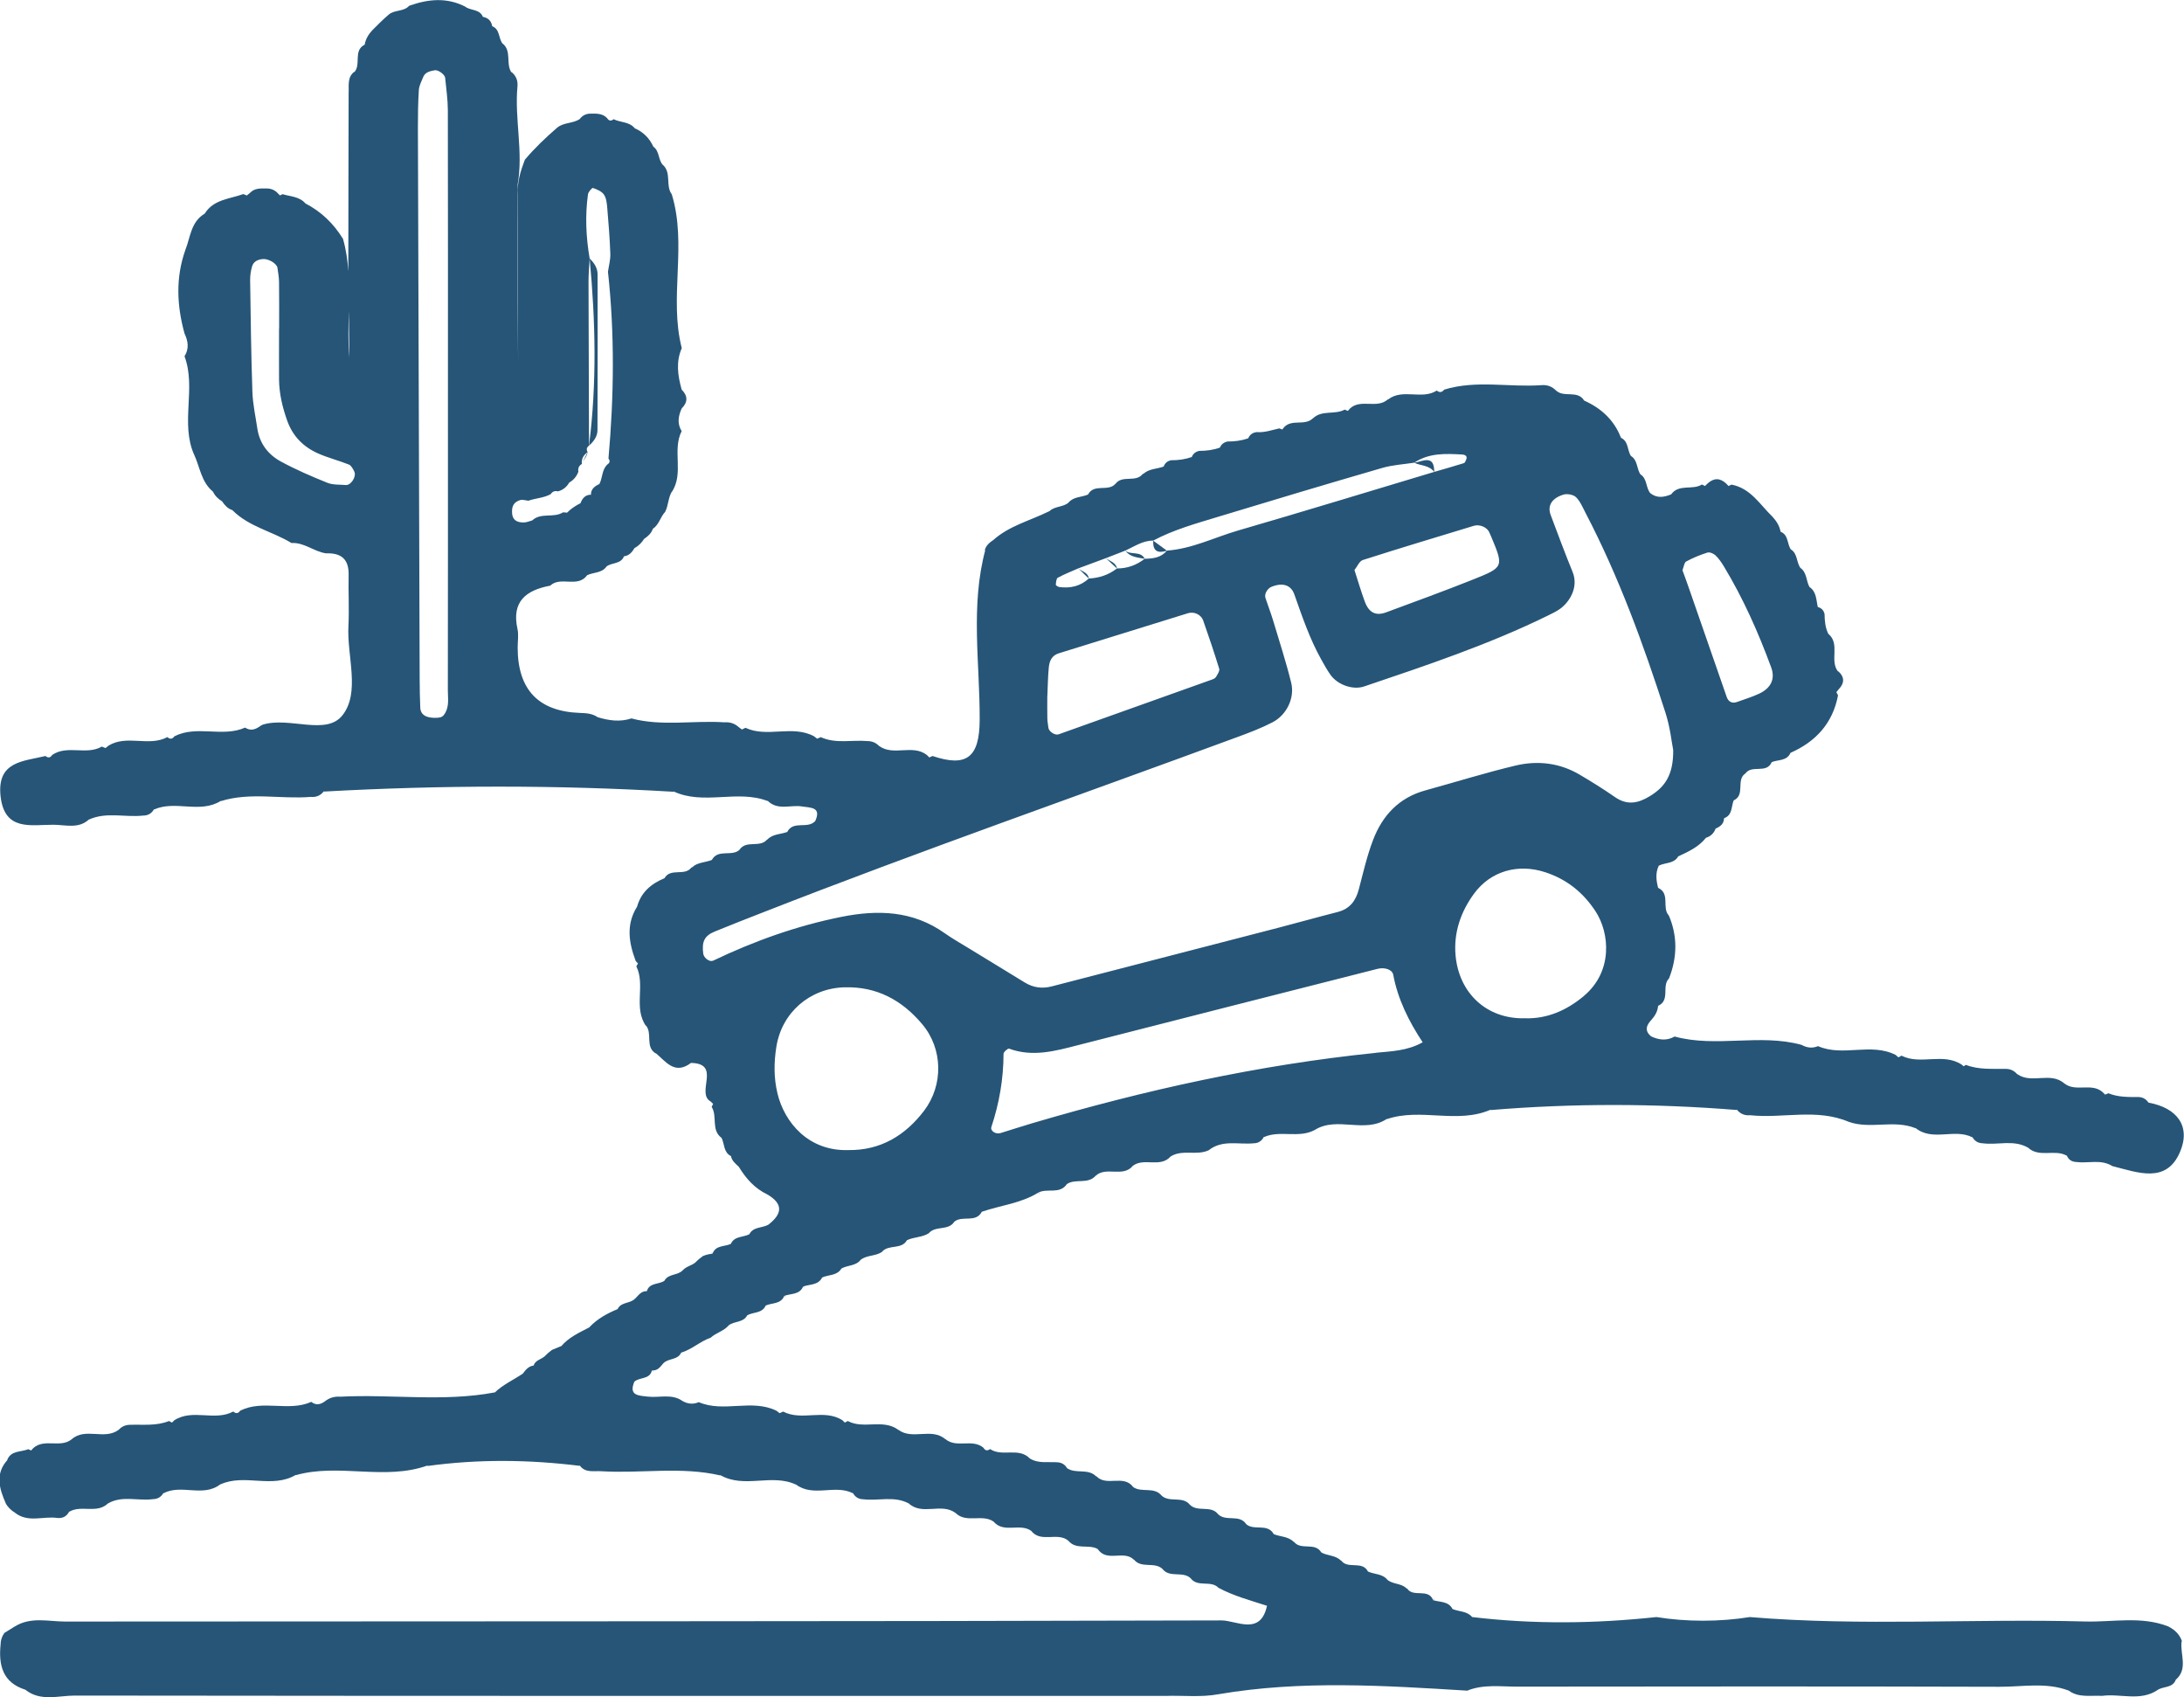 <svg xmlns="http://www.w3.org/2000/svg" width="121" height="94" viewBox="0 0 121 94" fill="none"><path d="M44.501 71.262L44.582 71.356L44.512 71.251C44.512 71.251 44.506 71.251 44.504 71.251C44.504 71.254 44.501 71.256 44.498 71.259L44.501 71.262Z" fill="#265577"></path><path d="M39.503 69.425L39.402 69.35L39.481 69.433C39.481 69.433 39.495 69.433 39.5 69.431C39.5 69.431 39.5 69.428 39.503 69.425Z" fill="#265577"></path><path d="M60.83 85.77L60.748 85.865L60.843 85.778C60.843 85.778 60.843 85.778 60.84 85.773C60.838 85.773 60.832 85.77 60.83 85.768V85.77Z" fill="#265577"></path><path d="M10.274 13.876C10.274 13.876 10.282 13.855 10.285 13.844C10.285 13.836 10.288 13.83 10.29 13.822L10.271 13.874L10.274 13.876Z" fill="#265577"></path><path d="M37.226 10.706C37.231 10.722 37.234 10.736 37.239 10.752C37.239 10.752 37.239 10.755 37.242 10.757L37.226 10.706Z" fill="#265577"></path><path d="M81.363 93.64C81.347 93.64 81.331 93.64 81.314 93.638C81.309 93.638 81.306 93.64 81.301 93.643H81.363V93.64Z" fill="#265577"></path><path d="M43.459 71.778L43.543 71.876L43.47 71.768C43.47 71.768 43.464 71.768 43.462 71.768C43.462 71.77 43.459 71.773 43.456 71.776L43.459 71.778Z" fill="#265577"></path><path d="M92.484 54.188C92.478 54.202 92.475 54.217 92.469 54.232L92.486 54.185L92.484 54.188Z" fill="#265577"></path><path d="M79.417 88.628L79.484 88.519L79.4 88.614C79.4 88.614 79.403 88.622 79.406 88.625C79.409 88.625 79.411 88.625 79.414 88.625L79.417 88.628Z" fill="#265577"></path><path d="M57.629 66.155L57.537 66.055C57.537 66.055 57.526 66.06 57.523 66.063L57.629 66.157V66.155Z" fill="#265577"></path><path d="M36.127 75.901L36.244 76.006L36.146 75.893C36.146 75.893 36.135 75.893 36.13 75.893C36.13 75.893 36.13 75.898 36.13 75.901H36.127Z" fill="#265577"></path><path d="M120.891 90.914C120.761 90.522 120.482 90.262 120.12 90.081C118.625 89.5 117.066 89.852 115.538 89.811C109.343 89.641 103.138 90.084 96.945 89.565C95.281 89.835 93.419 89.835 91.774 89.565C88.373 89.93 84.971 89.973 81.567 89.565H81.562C81.279 89.227 80.834 89.273 80.473 89.119C80.248 88.681 79.789 88.749 79.414 88.633L79.409 88.641C79.409 88.641 79.406 88.635 79.403 88.633C79.398 88.633 79.395 88.633 79.39 88.63L79.398 88.622C79.129 87.952 78.304 88.498 77.962 87.989L77.924 87.976C77.633 87.684 77.175 87.76 76.868 87.503C76.591 87.157 76.143 87.208 75.79 87.043C75.47 86.422 74.68 86.935 74.308 86.438L74.275 86.424C73.974 86.127 73.526 86.181 73.187 85.976L73.203 85.984C72.853 85.397 72.085 85.887 71.694 85.403L71.664 85.392C71.363 85.092 70.931 85.122 70.57 84.973C70.222 84.341 69.46 84.814 69.028 84.406L69.039 84.411C68.656 83.852 67.918 84.297 67.486 83.868C67.082 83.352 66.36 83.776 65.925 83.346C65.513 82.838 64.796 83.249 64.351 82.835L64.359 82.841C63.935 82.319 63.232 82.706 62.76 82.349L62.779 82.36C62.252 81.652 61.316 82.354 60.751 81.773L60.721 81.765C60.271 81.314 59.597 81.654 59.117 81.316C59.003 81.122 58.835 81.016 58.609 80.995C58.088 80.949 57.54 81.084 57.056 80.781C56.435 80.141 55.523 80.714 54.855 80.26C54.703 80.373 54.581 80.349 54.486 80.187C53.867 79.668 53.004 80.227 52.385 79.714H52.376C51.605 79.057 50.56 79.776 49.773 79.195H49.77C48.918 78.568 47.846 79.181 46.969 78.706L46.806 78.795L46.673 78.665C45.652 78.011 44.428 78.727 43.388 78.184L43.193 78.273L43.025 78.141C41.645 77.46 40.101 78.26 38.714 77.662C38.401 77.797 38.1 77.762 37.81 77.597C37.21 77.173 36.523 77.435 35.88 77.354C35.383 77.295 34.815 77.306 35.147 76.525L35.157 76.519C35.445 76.268 35.993 76.414 36.116 75.911L36.108 75.903C36.108 75.903 36.113 75.903 36.118 75.903C36.118 75.897 36.121 75.895 36.121 75.889L36.135 75.903C36.433 75.927 36.583 75.708 36.745 75.514L36.756 75.506C37.028 75.219 37.549 75.343 37.739 74.919C38.334 74.743 38.79 74.292 39.373 74.092C39.675 73.814 40.106 73.727 40.375 73.406C40.682 73.162 41.184 73.268 41.398 72.852C41.732 72.66 42.224 72.757 42.422 72.311C42.772 72.152 43.252 72.243 43.448 71.787L43.443 71.781C43.443 71.781 43.448 71.781 43.451 71.779C43.451 71.779 43.451 71.773 43.453 71.77V71.776C43.814 71.638 44.287 71.722 44.49 71.27L44.485 71.265C44.485 71.265 44.49 71.265 44.493 71.262C44.493 71.262 44.496 71.257 44.496 71.254V71.26C44.862 71.119 45.329 71.198 45.549 70.757C45.905 70.595 46.372 70.668 46.616 70.262C46.955 70.065 47.411 70.13 47.68 69.781C48.025 69.506 48.505 69.587 48.861 69.341C49.219 68.903 49.941 69.235 50.248 68.692C50.634 68.508 51.087 68.541 51.456 68.308C51.823 67.868 52.537 68.187 52.87 67.671L52.86 67.679C53.297 67.289 54.057 67.762 54.396 67.116C55.436 66.76 56.562 66.652 57.521 66.057H57.523C58.02 65.792 58.715 66.171 59.109 65.581C59.592 65.262 60.273 65.614 60.705 65.119H60.708C61.3 64.587 62.214 65.238 62.768 64.568C63.39 64.103 64.277 64.7 64.853 64.057C65.507 63.641 66.297 64.027 66.968 63.708C67.72 63.111 68.613 63.406 69.446 63.325C69.712 63.325 69.902 63.2 70.022 62.965L70.03 62.979C70.928 62.581 71.952 63.065 72.839 62.587C74.085 61.806 75.608 62.806 76.846 61.965L76.835 61.987C78.709 61.343 80.728 62.273 82.588 61.462L82.58 61.484C87.127 61.106 91.671 61.114 96.218 61.479V61.452C96.411 61.692 96.658 61.797 96.965 61.77C98.778 61.962 100.643 61.379 102.418 62.133C103.626 62.565 104.929 61.998 106.132 62.492L106.121 62.473C107.071 63.246 108.279 62.484 109.273 62.992V62.976C109.4 63.203 109.593 63.319 109.856 63.325C110.687 63.435 111.556 63.108 112.351 63.562V63.557C112.973 64.146 113.828 63.633 114.496 64.006L114.504 63.995C114.596 64.227 114.773 64.346 115.022 64.36C115.696 64.449 116.41 64.187 117.045 64.595L117.039 64.589C118.427 64.935 120.02 65.589 120.78 63.803C121.391 62.37 120.609 61.357 119.035 61.073L119.04 61.081C118.91 60.884 118.725 60.77 118.484 60.762C117.919 60.762 117.352 60.776 116.814 60.554L116.629 60.627L116.488 60.487C115.869 59.949 114.998 60.508 114.371 60.008L114.376 60.016C113.608 59.333 112.555 60.06 111.762 59.492V59.5C111.594 59.306 111.382 59.2 111.119 59.203C110.378 59.192 109.628 59.257 108.914 58.981L108.792 59.06L108.681 58.965C107.647 58.289 106.406 59.006 105.35 58.471L105.176 58.565L105.03 58.433C103.656 57.73 102.109 58.549 100.724 57.943C100.407 58.076 100.105 58.035 99.812 57.873C97.499 57.235 95.091 58.041 92.778 57.411C92.344 57.657 91.913 57.606 91.478 57.403C91.082 57.076 91.226 56.768 91.513 56.465C91.704 56.246 91.839 56.006 91.864 55.711C92.553 55.403 92.043 54.608 92.469 54.192C92.93 53.014 92.952 51.835 92.439 50.66L92.458 50.708C92.054 50.279 92.553 49.492 91.864 49.176C91.758 48.762 91.706 48.349 91.904 47.943H91.913C92.266 47.765 92.743 47.849 92.979 47.433C93.547 47.17 94.114 46.911 94.516 46.403C94.782 46.322 94.956 46.146 95.051 45.892C95.311 45.784 95.51 45.627 95.518 45.319C95.99 45.152 95.909 44.681 96.05 44.333C96.704 44.033 96.177 43.227 96.674 42.857L96.701 42.841C97.057 42.335 97.874 42.879 98.159 42.211C98.52 42.068 98.998 42.157 99.201 41.697C100.61 41.073 101.539 40.054 101.832 38.514L101.74 38.338L101.864 38.184C102.198 37.835 102.206 37.495 101.832 37.168L101.845 37.211C101.335 36.592 101.978 35.676 101.292 35.103C101.121 34.757 101.093 34.381 101.085 34.003C101.034 33.803 100.914 33.673 100.713 33.622C100.616 33.227 100.648 32.781 100.249 32.511C100.062 32.17 100.111 31.722 99.758 31.46L99.772 31.487C99.516 31.171 99.609 30.679 99.223 30.43L99.239 30.46C98.995 30.151 99.109 29.633 98.65 29.451C98.591 29.13 98.422 28.862 98.205 28.625C97.507 27.951 96.997 27.046 95.93 26.841L95.767 26.919L95.642 26.789C95.295 26.462 94.948 26.462 94.597 26.787L94.462 26.919L94.291 26.835C93.772 27.168 93.02 26.781 92.588 27.381C92.195 27.543 91.804 27.611 91.432 27.316L91.44 27.327C91.174 27.019 91.269 26.527 90.895 26.279L90.908 26.306C90.661 25.987 90.753 25.492 90.354 25.252C90.151 24.927 90.23 24.449 89.806 24.246C89.426 23.265 88.715 22.611 87.767 22.187C87.401 21.587 86.652 22.043 86.215 21.633V21.638C85.995 21.408 85.723 21.306 85.403 21.333C83.609 21.462 81.787 21.035 80.011 21.581C79.892 21.738 79.756 21.754 79.602 21.633C78.771 22.162 77.72 21.5 76.909 22.122H76.89C76.282 22.66 75.405 22.073 74.799 22.619L74.674 22.76L74.501 22.687C73.952 22.989 73.239 22.692 72.742 23.171H72.736C72.291 23.603 71.591 23.2 71.154 23.651L71.042 23.789L70.877 23.727C70.464 23.819 70.062 23.968 69.628 23.933C69.403 23.957 69.243 24.073 69.153 24.279C68.784 24.406 68.401 24.457 68.01 24.454C67.809 24.495 67.665 24.606 67.587 24.792C67.217 24.924 66.837 24.973 66.446 24.973C66.243 25.014 66.102 25.127 66.026 25.314C65.656 25.443 65.274 25.495 64.883 25.492C64.679 25.533 64.541 25.649 64.47 25.841C64.101 25.979 63.669 25.954 63.352 26.241L63.308 26.254C62.92 26.749 62.182 26.287 61.799 26.8H61.794C61.392 27.257 60.613 26.76 60.279 27.392C59.92 27.549 59.475 27.5 59.193 27.843C58.886 28.103 58.43 28.027 58.137 28.316L58.099 28.33C57.065 28.841 55.908 29.122 55.023 29.919L55.037 29.906C54.814 30.057 54.611 30.224 54.551 30.508L54.592 30.449C53.755 33.56 54.29 36.733 54.277 39.868C54.269 41.965 53.546 42.506 51.665 41.873L51.489 41.954L51.35 41.816C50.558 41.206 49.518 41.892 48.717 41.325V41.33C48.535 41.141 48.318 41.046 48.057 41.046C47.197 40.971 46.309 41.208 45.476 40.83L45.272 40.914L45.099 40.781C43.893 40.133 42.514 40.879 41.301 40.311L41.105 40.406L40.931 40.276C40.706 40.073 40.44 39.984 40.139 40.008C38.42 39.892 36.683 40.243 34.981 39.792C34.351 40 33.73 39.911 33.113 39.724C32.817 39.519 32.481 39.498 32.133 39.487C29.831 39.407 28.68 38.198 28.68 35.86C28.68 35.516 28.743 35.16 28.669 34.833C28.333 33.311 29.15 32.689 30.483 32.438C31.064 31.892 32 32.587 32.53 31.86C32.88 31.689 33.336 31.752 33.599 31.384L33.588 31.389C33.882 31.141 34.4 31.262 34.571 30.811C34.859 30.779 35.019 30.581 35.155 30.354C35.38 30.238 35.548 30.062 35.684 29.849C35.898 29.706 36.083 29.541 36.17 29.289C36.515 29.062 36.583 28.635 36.851 28.352C37.036 27.992 37.014 27.568 37.229 27.219L37.212 27.262C37.916 26.219 37.223 24.949 37.766 23.879C37.506 23.46 37.579 23.043 37.766 22.625C38.114 22.276 38.114 21.927 37.766 21.579C37.552 20.814 37.438 20.046 37.772 19.284C37.052 16.479 38.078 13.56 37.218 10.762C36.859 10.281 37.21 9.592 36.74 9.143V9.154C36.455 8.868 36.553 8.376 36.197 8.122C35.98 7.654 35.643 7.311 35.168 7.106C34.867 6.733 34.378 6.792 33.995 6.603C33.852 6.719 33.73 6.697 33.635 6.541C33.368 6.265 33.024 6.292 32.684 6.295C32.446 6.303 32.258 6.408 32.117 6.595C31.734 6.852 31.221 6.77 30.86 7.079C30.228 7.627 29.619 8.206 29.079 8.846C28.846 9.46 28.645 10.084 28.691 10.754C28.691 12.297 28.691 13.843 28.691 15.392C28.699 16.96 28.667 18.53 28.716 20.098C28.659 18.451 28.68 16.808 28.675 15.162C28.68 13.516 28.667 11.865 28.68 10.216C29.001 8.406 28.501 6.595 28.669 4.784C28.699 4.46 28.588 4.192 28.335 3.984L28.349 4.03C27.996 3.546 28.373 2.838 27.847 2.408L27.86 2.435C27.603 2.146 27.719 1.625 27.269 1.452C27.22 1.157 27.046 0.987 26.753 0.933C26.576 0.487 26.063 0.603 25.765 0.362L25.781 0.37C24.766 -0.151 23.74 -0.057 22.705 0.308L22.67 0.319C22.371 0.654 21.875 0.533 21.546 0.8C21.226 1.073 20.927 1.373 20.631 1.67C20.417 1.9 20.257 2.16 20.205 2.473C19.546 2.806 20.031 3.584 19.619 4.011L19.635 3.968C19.22 4.287 19.342 4.746 19.315 5.17C19.315 8.438 19.293 11.708 19.298 15.03C19.258 14.425 19.174 13.825 19.003 13.23C18.484 12.384 17.794 11.716 16.907 11.26L16.926 11.271C16.589 10.881 16.092 10.889 15.653 10.754L15.514 10.825L15.403 10.716C15.243 10.538 15.042 10.446 14.8 10.438C14.456 10.438 14.103 10.403 13.837 10.695L13.674 10.827L13.481 10.749C12.724 11.024 11.83 11.041 11.342 11.833C10.571 12.287 10.552 13.138 10.267 13.851C9.724 15.387 9.797 16.927 10.223 18.471C10.421 18.892 10.489 19.311 10.223 19.733C10.883 21.506 9.976 23.43 10.758 25.192L10.747 25.16C11.076 25.862 11.146 26.695 11.801 27.233C11.909 27.468 12.091 27.635 12.306 27.77C12.449 27.984 12.618 28.173 12.873 28.254C13.788 29.179 15.083 29.427 16.149 30.076C16.858 30.035 17.398 30.554 18.066 30.649C18.897 30.616 19.336 30.965 19.315 31.849C19.293 32.784 19.353 33.722 19.304 34.657C19.212 36.341 19.977 38.352 18.97 39.622C18.071 40.757 16.052 39.692 14.578 40.13C14.499 40.154 14.428 40.214 14.355 40.257C14.105 40.427 13.85 40.479 13.581 40.3C12.325 40.857 10.913 40.149 9.664 40.781C9.55 40.941 9.42 40.957 9.273 40.827C8.244 41.376 7.034 40.676 6.016 41.297L5.845 41.433L5.641 41.352C4.781 41.846 3.735 41.241 2.891 41.814C2.791 41.976 2.666 41.995 2.519 41.873C1.298 42.17 -0.174 42.16 0.03 44.087C0.239 46.062 1.721 45.676 2.959 45.681C3.621 45.681 4.349 45.927 4.935 45.381L4.924 45.395C5.896 44.952 6.928 45.284 7.927 45.173C8.198 45.173 8.402 45.057 8.535 44.816L8.54 44.835C9.724 44.308 11.079 45.084 12.238 44.357L12.232 44.373C13.875 43.86 15.56 44.276 17.219 44.138C17.52 44.168 17.765 44.062 17.949 43.819V43.843C24.407 43.484 30.863 43.471 37.321 43.854L37.313 43.833C38.99 44.619 40.842 43.716 42.533 44.368L42.528 44.349C43.087 44.914 43.801 44.562 44.436 44.668C44.914 44.746 45.535 44.689 45.156 45.498H45.142C44.721 45.925 43.947 45.433 43.614 46.081C43.244 46.216 42.813 46.187 42.514 46.5L42.492 46.508C42.088 46.976 41.336 46.508 40.967 47.071L40.98 47.062C40.549 47.471 39.786 46.998 39.438 47.63C39.077 47.779 38.648 47.749 38.342 48.041L38.304 48.052C37.929 48.549 37.15 48.049 36.813 48.643C36.075 48.946 35.516 49.422 35.296 50.219C34.674 51.206 34.837 52.216 35.223 53.233L35.347 53.365L35.255 53.522C35.771 54.571 35.079 55.814 35.793 56.833L35.776 56.784C36.173 57.235 35.714 57.995 36.349 58.36L36.306 58.308C36.881 58.781 37.37 59.562 38.282 58.873H38.29C39.992 58.911 38.529 60.541 39.376 61.011L39.509 61.141L39.428 61.308C39.761 61.833 39.379 62.589 39.979 63.027C40.144 63.365 40.082 63.825 40.497 64.033C40.549 64.297 40.75 64.454 40.931 64.624L40.937 64.633C41.331 65.279 41.816 65.827 42.517 66.16C43.437 66.698 43.312 67.26 42.566 67.835C42.224 68.027 41.735 67.935 41.515 68.362C41.173 68.541 40.69 68.452 40.489 68.897C40.144 69.06 39.653 68.957 39.479 69.433L39.485 69.438C39.485 69.438 39.479 69.438 39.476 69.438C39.476 69.444 39.471 69.449 39.468 69.454L39.457 69.441C39.281 69.46 39.11 69.5 38.947 69.568C38.795 69.676 38.654 69.792 38.524 69.927C38.312 70.103 38.013 70.143 37.826 70.36L37.812 70.368C37.535 70.657 37.022 70.538 36.808 70.941L36.824 70.93C36.515 71.157 35.983 71.025 35.836 71.516C35.54 71.5 35.388 71.722 35.212 71.906L35.193 71.916C34.932 72.219 34.408 72.092 34.218 72.508C33.629 72.751 33.081 73.052 32.641 73.525C32.079 73.816 31.498 74.079 31.08 74.579L31.096 74.554C30.925 74.627 30.754 74.698 30.581 74.768C30.431 74.879 30.293 75 30.163 75.135C29.959 75.3 29.655 75.343 29.562 75.635C29.28 75.671 29.123 75.873 28.965 76.081C28.447 76.433 27.866 76.689 27.41 77.13V77.122C24.565 77.66 21.695 77.211 18.842 77.36C18.527 77.335 18.245 77.422 17.998 77.619C17.754 77.795 17.504 77.852 17.246 77.646C15.984 78.211 14.561 77.503 13.307 78.135C13.196 78.295 13.068 78.311 12.925 78.181C11.896 78.735 10.674 78.011 9.659 78.665L9.526 78.795L9.363 78.706C8.665 78.992 7.927 78.892 7.202 78.916C6.947 78.919 6.735 79.014 6.567 79.203V79.198C5.779 79.779 4.721 79.038 3.958 79.73L3.966 79.722C3.336 80.222 2.459 79.652 1.843 80.208L1.727 80.338L1.566 80.268C1.156 80.438 0.597 80.325 0.391 80.884L0.451 80.822C-0.296 81.608 -0.043 82.446 0.328 83.287L0.309 83.26C0.437 83.481 0.614 83.654 0.831 83.787C1.553 84.36 2.397 83.962 3.176 84.076C3.477 84.106 3.697 83.987 3.836 83.719L3.841 83.73C4.504 83.338 5.361 83.86 5.98 83.273C6.773 82.816 7.644 83.146 8.472 83.035C8.733 83.03 8.926 82.916 9.053 82.692L9.059 82.708C10.055 82.181 11.26 82.96 12.219 82.203L12.208 82.219C13.546 81.603 15.075 82.471 16.391 81.689L16.38 81.708C18.777 81.027 21.299 82.022 23.685 81.171L23.68 81.198C26.489 80.811 29.302 80.841 32.114 81.189L32.109 81.157C32.424 81.603 32.901 81.457 33.331 81.489C35.524 81.622 37.736 81.214 39.913 81.722L39.908 81.703C41.23 82.465 42.756 81.6 44.094 82.227L44.083 82.211C45.05 82.954 46.249 82.198 47.251 82.706V82.687C47.376 82.919 47.566 83.038 47.829 83.041C48.666 83.143 49.534 82.841 50.34 83.268L50.332 83.257C51.087 83.971 52.151 83.214 52.933 83.797V83.792C53.533 84.395 54.404 83.835 55.045 84.276C55.612 84.946 56.503 84.343 57.13 84.789C57.678 85.484 58.598 84.827 59.196 85.343L59.19 85.338C59.622 85.857 60.295 85.522 60.797 85.784V85.779C60.797 85.779 60.805 85.784 60.808 85.787C60.808 85.787 60.811 85.787 60.813 85.787C61.308 86.562 62.266 85.827 62.822 86.392H62.833C63.249 86.889 63.957 86.489 64.4 86.895C64.801 87.419 65.523 87 65.963 87.414C66.357 87.941 67.087 87.503 67.508 87.946L67.521 87.952C68.36 88.4 69.275 88.641 70.171 88.933L70.195 88.938C69.84 90.622 68.485 89.749 67.679 89.751C46.325 89.814 24.972 89.795 3.619 89.814C2.69 89.814 1.71 89.535 0.825 90.084L0.836 90.076C0.638 90.2 0.44 90.322 0.244 90.444C0.103 90.635 0.033 90.852 0.033 91.089C-0.084 92.235 0.147 93.192 1.403 93.589C2.242 94.26 3.23 93.914 4.137 93.914C24.274 93.938 44.414 93.933 64.554 93.933C65.543 93.897 66.533 94.022 67.516 93.838C72.096 93.057 76.692 93.36 81.287 93.641C82.197 93.273 83.155 93.422 84.092 93.419C92.985 93.408 101.878 93.4 110.771 93.427C112.05 93.433 113.356 93.162 114.612 93.638C115.177 94.052 115.831 93.892 116.456 93.93C117.485 93.789 118.581 94.257 119.553 93.595L119.537 93.603C119.857 93.389 120.37 93.508 120.544 93.038C121.244 92.43 120.772 91.624 120.867 90.916L120.891 90.914ZM93.419 31.1C93.791 30.898 94.193 30.733 94.597 30.606C94.719 30.568 94.934 30.657 95.04 30.757C95.224 30.933 95.374 31.149 95.507 31.37C96.579 33.143 97.415 35.027 98.129 36.965C98.363 37.6 98.124 38.114 97.45 38.427C97.062 38.608 96.647 38.73 96.242 38.879C95.968 38.979 95.757 38.876 95.662 38.597C94.956 36.571 94.255 34.541 93.549 32.514C93.438 32.192 93.319 31.876 93.213 31.584C93.289 31.392 93.308 31.162 93.419 31.1ZM19.328 17.216C19.334 18.073 19.339 18.935 19.35 19.803C19.279 18.919 19.304 18.06 19.328 17.216ZM19.157 26.865C18.815 26.835 18.443 26.865 18.137 26.741C17.26 26.387 16.388 26.011 15.56 25.562C14.855 25.179 14.38 24.562 14.257 23.735C14.157 23.057 14.005 22.379 13.983 21.695C13.913 19.633 13.888 17.568 13.858 15.506C13.856 15.254 13.896 14.992 13.967 14.752C14.046 14.487 14.279 14.373 14.55 14.349C14.879 14.316 15.343 14.6 15.373 14.841C15.406 15.095 15.457 15.351 15.46 15.606C15.471 16.465 15.465 17.325 15.465 18.184H15.46C15.46 19.13 15.454 20.076 15.46 21.022C15.468 21.803 15.647 22.552 15.908 23.289C16.212 24.154 16.806 24.754 17.626 25.116C18.177 25.36 18.769 25.506 19.328 25.73C19.459 25.781 19.554 25.971 19.627 26.114C19.765 26.389 19.445 26.889 19.157 26.865ZM24.663 39.495C24.562 39.67 24.464 39.741 24.258 39.754C23.65 39.795 23.302 39.616 23.284 39.192C23.262 38.676 23.254 38.157 23.251 37.638C23.216 27.446 23.183 17.252 23.153 7.06C23.153 6.368 23.161 5.676 23.205 4.989C23.221 4.743 23.351 4.503 23.446 4.268C23.558 3.989 23.832 3.941 24.079 3.892C24.274 3.852 24.646 4.13 24.663 4.308C24.72 4.906 24.809 5.503 24.812 6.1C24.823 11.457 24.817 16.811 24.817 22.168C24.817 27.524 24.82 32.879 24.812 38.235C24.812 38.657 24.896 39.092 24.663 39.498V39.495ZM28.373 28.43C28.341 28.043 28.46 27.814 28.813 27.7C28.952 27.657 29.123 27.719 29.277 27.733C29.682 27.589 30.127 27.584 30.51 27.37C30.605 27.222 30.738 27.171 30.909 27.216C31.191 27.143 31.395 26.973 31.539 26.727C31.536 26.727 31.533 26.73 31.531 26.733L31.544 26.719C31.544 26.719 31.541 26.724 31.539 26.727C31.78 26.587 31.949 26.387 32.044 26.125C32.008 25.938 32.074 25.795 32.236 25.698C32.204 25.414 32.329 25.203 32.557 25.046C32.475 24.903 32.5 24.781 32.633 24.681C32.622 21.646 32.611 18.611 32.606 15.576C32.606 15.157 32.646 14.735 32.668 14.316C32.467 13.135 32.41 11.949 32.576 10.76C32.595 10.627 32.804 10.395 32.85 10.411C33.073 10.489 33.333 10.595 33.458 10.776C33.594 10.97 33.621 11.257 33.643 11.508C33.716 12.357 33.784 13.208 33.814 14.06C33.825 14.389 33.73 14.722 33.683 15.052C34.061 18.5 34.017 21.949 33.711 25.398C33.811 25.524 33.792 25.633 33.656 25.722C33.336 26.014 33.393 26.46 33.208 26.806C33.208 26.806 33.211 26.806 33.214 26.806L33.197 26.833C33.197 26.833 33.206 26.816 33.208 26.808C32.956 26.927 32.744 27.076 32.739 27.387L32.755 27.4C32.755 27.4 32.744 27.4 32.739 27.4C32.739 27.406 32.739 27.411 32.739 27.416L32.725 27.4C32.413 27.408 32.261 27.614 32.158 27.876C32.163 27.873 32.171 27.868 32.177 27.865L32.155 27.881C32.155 27.881 32.155 27.879 32.155 27.876C31.949 27.976 31.756 28.1 31.579 28.246L31.417 28.395L31.197 28.376C30.675 28.711 29.975 28.368 29.486 28.825C29.332 28.865 29.18 28.935 29.025 28.938C28.604 28.946 28.401 28.776 28.371 28.435L28.373 28.43ZM76.219 58.316C69.737 58.976 63.409 60.379 57.17 62.219C56.59 62.389 56.017 62.581 55.436 62.757C55.162 62.841 54.855 62.638 54.925 62.422C55.362 61.106 55.596 59.757 55.599 58.368C55.599 58.268 55.84 58.06 55.903 58.081C57.209 58.562 58.455 58.216 59.722 57.889C65.252 56.468 70.787 55.071 76.32 53.662C76.713 53.562 77.134 53.7 77.188 53.984C77.444 55.349 78.052 56.568 78.82 57.73C77.951 58.216 77.072 58.224 76.219 58.311V58.316ZM87.74 55.176C86.768 55.984 85.685 56.438 84.493 56.4C82.352 56.457 80.823 54.992 80.641 52.903C80.533 51.649 80.929 50.508 81.662 49.503C82.58 48.246 84.094 47.819 85.596 48.306C86.801 48.697 87.713 49.43 88.403 50.484C89.174 51.668 89.382 53.806 87.74 55.173V55.176ZM82.509 29.484C82.544 29.562 82.58 29.638 82.615 29.719C83.315 31.395 83.323 31.416 81.608 32.1C80.014 32.735 78.404 33.322 76.797 33.916C76.219 34.13 75.839 33.935 75.611 33.314C75.405 32.757 75.239 32.184 75.041 31.573C75.196 31.379 75.312 31.081 75.502 31.019C77.544 30.365 79.596 29.749 81.648 29.125C81.98 29.024 82.379 29.2 82.512 29.481L82.509 29.484ZM58.615 31.995C58.976 31.797 59.364 31.649 59.741 31.481C60.249 31.292 60.759 31.106 61.267 30.916L62.345 30.497C62.844 30.273 63.306 29.938 63.889 29.943C65.029 29.335 66.27 28.995 67.494 28.622C70.518 27.703 73.548 26.797 76.586 25.916C77.153 25.752 77.761 25.719 78.353 25.627C79.165 25.084 80.077 25.122 80.992 25.173C81.222 25.187 81.304 25.292 81.228 25.462C81.198 25.53 81.163 25.635 81.108 25.651C80.56 25.822 80.009 25.979 79.458 26.138C75.839 27.222 72.229 28.33 68.602 29.381C67.288 29.762 66.045 30.398 64.649 30.497C64.329 30.889 63.884 30.941 63.42 30.949C62.969 31.3 62.459 31.489 61.883 31.484C61.424 31.843 60.9 32.014 60.322 32.043C59.858 32.468 59.307 32.595 58.696 32.516C58.62 32.506 58.492 32.427 58.495 32.387C58.506 32.249 58.522 32.041 58.609 31.992L58.615 31.995ZM58.026 38.565C58.053 37.987 58.056 37.471 58.107 36.96C58.142 36.614 58.267 36.306 58.663 36.184C61.052 35.446 63.439 34.7 65.825 33.962C66.159 33.86 66.547 34.043 66.661 34.37C66.973 35.257 67.274 36.149 67.549 37.046C67.584 37.165 67.454 37.349 67.375 37.487C67.34 37.551 67.25 37.603 67.174 37.63C64.334 38.646 61.492 39.662 58.65 40.673C58.444 40.746 58.104 40.514 58.083 40.3C58.066 40.13 58.028 39.962 58.026 39.792C58.017 39.362 58.023 38.933 58.023 38.562L58.026 38.565ZM39.501 53.208C39.311 53.3 38.99 53.057 38.961 52.816C38.874 52.146 39.031 51.827 39.607 51.592C40.489 51.23 41.377 50.884 42.264 50.538C50.976 47.127 59.812 44.049 68.588 40.811C69.237 40.573 69.886 40.325 70.499 40.008C71.284 39.603 71.745 38.657 71.536 37.814C71.246 36.643 70.871 35.492 70.524 34.335C70.399 33.925 70.242 33.525 70.109 33.116C70.038 32.898 70.214 32.595 70.448 32.5C71.064 32.252 71.526 32.4 71.71 32.922C72.142 34.143 72.557 35.37 73.19 36.508C73.358 36.808 73.523 37.114 73.724 37.392C74.118 37.933 74.954 38.233 75.584 38.019C79.031 36.854 82.485 35.7 85.758 34.095C85.992 33.981 86.228 33.868 86.437 33.719C86.923 33.37 87.485 32.551 87.124 31.671C86.698 30.633 86.309 29.579 85.913 28.527C85.72 28.016 85.968 27.589 86.633 27.392C86.836 27.333 87.178 27.4 87.319 27.541C87.555 27.776 87.691 28.116 87.851 28.422C89.695 31.957 91.052 35.689 92.271 39.473C92.534 40.287 92.621 41.154 92.7 41.543C92.716 42.984 92.195 43.614 91.402 44.1C90.753 44.498 90.145 44.614 89.475 44.149C88.837 43.706 88.174 43.292 87.504 42.898C86.402 42.252 85.188 42.114 83.978 42.4C82.295 42.8 80.639 43.319 78.966 43.779C77.503 44.181 76.586 45.173 76.07 46.53C75.733 47.414 75.522 48.346 75.28 49.265C75.112 49.903 74.775 50.343 74.11 50.514C73.019 50.792 71.933 51.097 70.844 51.381C66.65 52.468 62.459 53.552 58.264 54.635C57.738 54.77 57.241 54.706 56.769 54.414C55.737 53.776 54.697 53.152 53.663 52.516C53.221 52.246 52.765 51.989 52.341 51.689C50.579 50.438 48.641 50.376 46.611 50.784C44.132 51.281 41.778 52.124 39.506 53.211L39.501 53.208ZM43.071 60.549C42.867 59.7 42.875 58.835 43.014 57.973C43.315 56.081 44.87 54.735 46.79 54.684C48.573 54.635 49.966 55.392 51.087 56.719C52.252 58.095 52.27 60.108 51.196 61.522C50.145 62.903 48.774 63.722 47.004 63.7C44.784 63.77 43.456 62.162 43.071 60.552V60.549Z" fill="#265577"></path><path d="M32.553 25.043C32.467 25.224 32.377 25.402 32.29 25.584C32.388 25.408 32.529 25.254 32.553 25.043Z" fill="#265577"></path><path d="M33.102 23.82C33.113 20.947 33.113 18.071 33.108 15.198C33.108 14.844 32.918 14.561 32.668 14.317C32.994 17.774 33.073 21.228 32.633 24.682C32.893 24.453 33.102 24.174 33.102 23.82Z" fill="#265577"></path><path d="M79.46 26.144C79.469 25.168 78.847 25.541 78.356 25.633C78.725 25.803 79.192 25.763 79.46 26.144Z" fill="#265577"></path><path d="M60.325 32.046C60.284 31.703 59.942 31.663 59.741 31.481C59.937 31.671 60.129 31.857 60.325 32.046Z" fill="#265577"></path><path d="M61.27 30.92C61.477 31.109 61.68 31.301 61.887 31.49C61.824 31.15 61.496 31.087 61.27 30.92Z" fill="#265577"></path><path d="M64.652 30.502C64.4 30.319 64.147 30.132 63.895 29.948C63.857 30.529 64.147 30.662 64.652 30.502Z" fill="#265577"></path><path d="M63.422 30.952C63.194 30.496 62.662 30.758 62.35 30.501C62.616 30.869 63.036 30.871 63.422 30.952Z" fill="#265577"></path><path d="M32.291 25.584C32.269 25.622 32.25 25.657 32.236 25.698C32.255 25.66 32.274 25.622 32.291 25.584Z" fill="#265577"></path></svg>